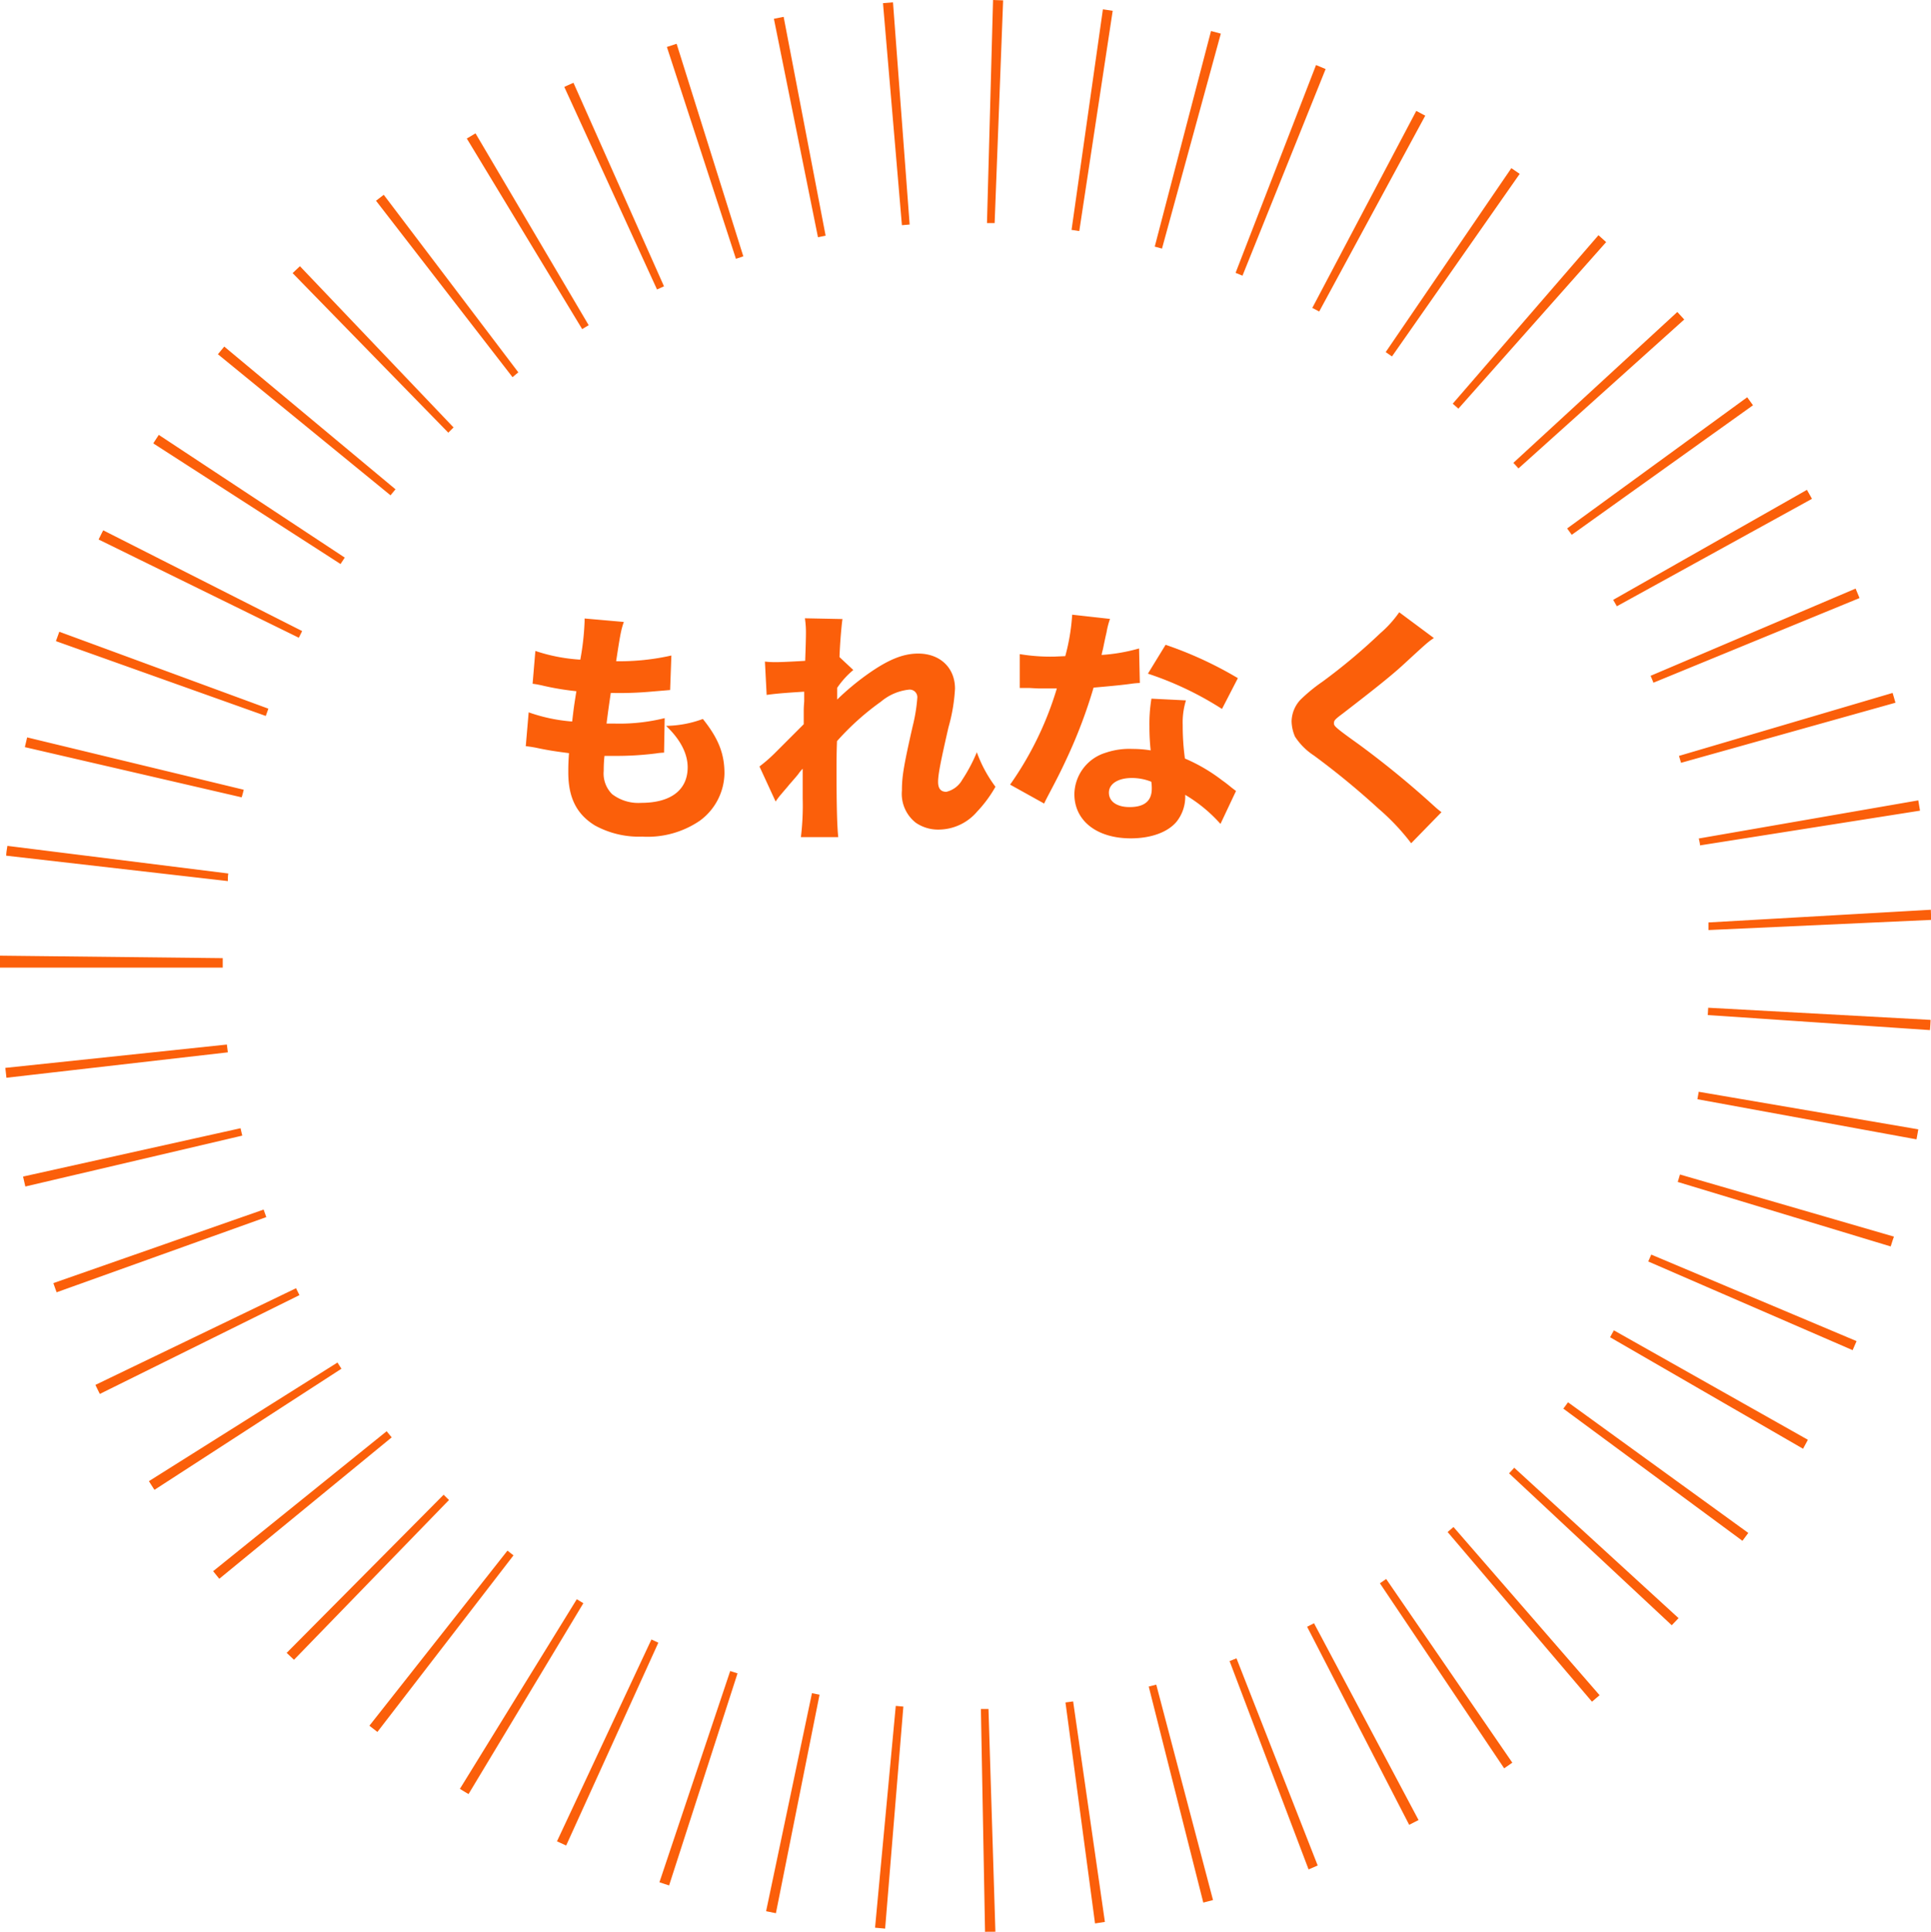 <svg xmlns="http://www.w3.org/2000/svg" viewBox="0 0 279.68 279.76"><g data-name="Layer 2"><path d="M142.67 279.76l-.6-32.26h1.1l1 32.25zm-14.47-.46l-1.46-.13 3-32.12 1.1.1zm30.4-.75l-4.28-32 1.11-.15 4.6 31.93zm-46.22-1.48l-1.42-.29 6.64-31.57 1.1.22zm61.9-1.54l-7.9-31.28 1.09-.28 8.22 31.2zm-77.37-2.48l-1.4-.46L105.76 242l1.06.34zm92.62-2.32l-11.44-30.17 1-.4 11.76 30zM82 267.27l-1.33-.61 13.68-29.23 1 .47zm122.1-3l-14.78-28.68 1-.51 15.14 28.5zm-136.24-4.45c-.42-.25-.84-.5-1.25-.76l16.93-27.46.95.58zm150-3.73l-18-26.8c.31-.2.61-.41.91-.62l18.27 26.6zm-163.2-5.27l-1.16-.9 20-25.36.87.69zm175.92-4.38l-20.91-24.57.85-.73 21.16 24.36zm-188-6.07l-1.06-1 22.73-22.9.78.76zm199.55-5l-23.56-22 .75-.81 23.8 21.78zm-210.37-6.73l-.89-1.1L56 207.27l.73.89zm220.61-5.5L226.43 204c.23-.3.45-.61.68-.92L253.22 222zm-230-7.38c-.27-.42-.54-.84-.8-1.26l27.31-17.18.57.9zm238.78-5.95l-27.95-16.15.55-1 28.1 15.85zm-246.69-7.94c-.22-.44-.43-.87-.64-1.31l29.06-14c.16.34.33.67.49 1zm253.87-6.34l-29.6-12.84c.15-.34.29-.68.44-1l29.73 12.53zM8.2 187.15c-.16-.44-.32-.89-.47-1.33l30.45-10.65.39 1.09zm265.64-6.64L243 171.17c.11-.36.22-.72.32-1.08l31 9c-.2.5-.32.96-.48 1.42zM3.67 171.83l-.33-1.44 31.5-7c.08.36.16.71.25 1.07zM277.58 165l-31.73-5.81c.06-.36.13-.72.19-1.08l31.8 5.44c-.08.45-.17.98-.26 1.45zM.93 156.08c-.05-.48-.11-1-.16-1.43l32.09-3.38.14 1.13zm278.6-6.9L247.35 147l.06-1.06 32.21 1.76q-.03.73-.09 1.48zm-247.27-9.05H0v-1.73l32.26.36v1.11zm215.19-5.44v-1.1l32.21-1.84c0 .49.05 1 .07 1.47zM33 127.6L.9 123.92c0-.47.11-1 .17-1.42l32 4c-.07.34-.07.72-.07 1.1zm213.22-5.17c0-.35-.11-.69-.17-1l31.79-5.52c.08.5.17 1 .25 1.49zM35 115.47L3.6 108.2l.33-1.41 31.37 7.58c-.09.37-.18.73-.3 1.1zm208.48-5l-.3-1 30.94-9.12c.14.47.28.94.41 1.42zm-205-6.79L8.1 92.85l.49-1.36 30.28 11.14c-.13.37-.25.7-.38 1.06zm201-4.81c-.13-.34-.27-.67-.41-1l29.69-12.63.57 1.37zm-196.2-6.51l-29-14.23c.22-.44.44-.89.67-1.33l28.81 14.59zm190.9-4.56l-.53-.93 28.06-15.93c.24.43.49.86.73 1.3zM49.32 81.68L22.2 64.21c.26-.41.53-.82.8-1.23l26.93 17.77c-.2.31-.4.62-.61.93zm178.33-4.23l-.67-.92 26.08-19 .84 1.16zM56.56 71.73l-25-20.43.92-1.11 24.8 20.67zm163.37-3.89c-.24-.28-.49-.55-.74-.81l23.75-21.85 1 1.09zm-155-5.18L42.38 39.55l1.06-1L65.69 61.9zm146.3-3.48l-.82-.72 21.11-24.4 1.11 1zm-137-4.56L54.46 29.07l1.12-.86 19.49 25.71zm127.38-3l-.91-.63 18.2-26.64 1.21.83zM84.32 47.66l-16.71-27.6 1.26-.75 16.39 27.78zm106.75-2.55l-1-.52 15.06-28.53 1.3.69zm-95.91-3.19L81.73 12.59c.44-.21.88-.4 1.33-.6l13.11 29.47zm84.8-2l-1-.41 11.65-30.09L192 10zm-73.37-2.44l-10-30.68L98 6.34l9.66 30.78zM168.3 36l-1.05-.29 8.15-31.22 1.42.38zm-49.83-1.65l-6.38-31.63 1.41-.28 6.08 31.69zm37.85-.89l-1.12-.17 4.54-31.94 1.42.21zm-25.69-.85L127.89.46l1.45-.12 2.41 32.17zm13.43-.31h-1.11l.88-32.3 1.46.05zm-67.49 70.86a24.33 24.33 0 0 0 6.3 1.33c.25-2.12.25-2.12.61-4.39a38.91 38.91 0 0 1-5.08-.86c-.54-.11-.72-.15-1.26-.22l.4-4.75a25.18 25.18 0 0 0 6.51 1.26 38.16 38.16 0 0 0 .62-5.53v-.43l5.68.5c-.39 1.16-.5 1.66-1.11 5.69a34.21 34.21 0 0 0 8-.83l-.18 5-2.62.22a51.34 51.34 0 0 1-5.44.21h-.54c-.25 1.73-.36 2.45-.61 4.43h1.26a27.13 27.13 0 0 0 7.16-.79l-.09 5a8.38 8.38 0 0 0-1.15.11 45.91 45.91 0 0 1-5.54.36h-1.94a19.53 19.53 0 0 0-.11 2.16 4.21 4.21 0 0 0 1.22 3.38 6.24 6.24 0 0 0 4.21 1.26c4.29 0 6.73-1.87 6.73-5.15 0-2-1.08-4.06-3.13-6a15.89 15.89 0 0 0 5.33-1c2.23 2.78 3.13 5 3.13 7.89a8.68 8.68 0 0 1-3.56 6.84 13.43 13.43 0 0 1-8.37 2.31 13.28 13.28 0 0 1-6.84-1.62c-2.63-1.62-3.85-4-3.85-7.67 0-.9 0-1.26.1-2.8-1.72-.22-3-.4-4.85-.8-.4-.07-.76-.14-1.41-.21zM110 111a21.78 21.78 0 0 0 2.41-2.12l4-4v-1.47c0-.94 0-.94.07-1.84v-1.4c-3 .18-4.43.32-5.44.47l-.25-4.83a13.06 13.06 0 0 0 1.69.08c.72 0 2.92-.11 4.14-.19.07-1.94.11-3.27.11-4a13.4 13.4 0 0 0-.15-2.16l5.44.11c-.14.94-.36 3.46-.43 5.51l2 1.87a12.44 12.44 0 0 0-2.34 2.59v1.69a37.9 37.9 0 0 1 4.25-3.56c3.06-2.19 5.26-3.1 7.49-3.1 3.17 0 5.33 2.06 5.33 5.08a25.09 25.09 0 0 1-.94 5.58c-1.19 5.18-1.51 6.91-1.51 7.92s.43 1.44 1.19 1.44a3.57 3.57 0 0 0 2.3-1.73 23.55 23.55 0 0 0 2.12-4 19.21 19.21 0 0 0 2.7 5 18.32 18.32 0 0 1-2.66 3.6 7.36 7.36 0 0 1-5.51 2.6 5.69 5.69 0 0 1-3.38-1 5.32 5.32 0 0 1-2-4.65c0-2 .25-3.56 1.55-9.28a24.29 24.29 0 0 0 .68-4.14 1.1 1.1 0 0 0-1.26-1.19 7.51 7.51 0 0 0-4 1.73 37.94 37.94 0 0 0-6.37 5.72c-.07 1.77-.07 3.1-.07 4 0 5 .07 8.28.25 9.9H116a37.73 37.73 0 0 0 .26-5.61v-4.29a5.3 5.3 0 0 0-.65.79c-.36.44-.36.44-1.33 1.55-.25.33-.65.76-1.12 1.33a9.66 9.66 0 0 0-.82 1.08zm50.77-21.37a11.52 11.52 0 0 0-.5 1.94c-.08.33-.26 1.12-.51 2.38-.14.54-.14.54-.21.9a25.81 25.81 0 0 0 5.43-.94l.11 5A11.25 11.25 0 0 0 164 99c-1.26.18-2.73.33-5.61.58a72.39 72.39 0 0 1-3.96 10.42c-.82 1.76-1.15 2.41-2.51 5-.47.9-.47.9-.69 1.37l-4.93-2.74a48 48 0 0 0 6.77-13.93h-2.38c-.4 0-.4 0-1.62-.07h-1.37v-4.9a27 27 0 0 0 5 .36l1.59-.07a29.58 29.58 0 0 0 1-6zm16 29.69a21.39 21.39 0 0 0-5.11-4.21 5.79 5.79 0 0 1-1.22 3.85c-1.26 1.55-3.71 2.45-6.66 2.45-4.93 0-8.17-2.55-8.17-6.41a6.38 6.38 0 0 1 4.57-6 10.55 10.55 0 0 1 3.85-.54 16 16 0 0 1 2.63.21 31.18 31.18 0 0 1-.18-3.49 22.17 22.17 0 0 1 .29-4l5 .25a10.81 10.81 0 0 0-.47 3.56 34.94 34.94 0 0 0 .32 4.86A24.77 24.77 0 0 1 177 113c.47.33.79.58 1.4 1.08l.62.47zm-12.85-6.65c-2 0-3.31.86-3.31 2.12s1.12 2.09 3 2.09c2.16 0 3.21-.9 3.21-2.67a6.06 6.06 0 0 0-.07-1 7.58 7.58 0 0 0-2.85-.54zm13.07-10a47.18 47.18 0 0 0-10.73-5.11l2.56-4.18a55.19 55.19 0 0 1 10.47 4.83zm30.69-10.27c-.9.61-.9.61-4.5 3.92-1.84 1.69-4.65 3.89-8.68 7-1.11.83-1.29 1-1.29 1.4s0 .51 3.49 3a133.21 133.21 0 0 1 11 9 12.86 12.86 0 0 0 1.08.9l-4.39 4.5a32.25 32.25 0 0 0-4.72-5 112.94 112.94 0 0 0-9.36-7.7 9.4 9.4 0 0 1-2.74-2.73 5.83 5.83 0 0 1-.5-2.24 4.71 4.71 0 0 1 1.26-3.09 23.9 23.9 0 0 1 3.2-2.63 84.9 84.9 0 0 0 8.36-7 16.41 16.41 0 0 0 2.77-3.06z" fill="#fb5f0a" data-name="レイヤー 1"/></g></svg>